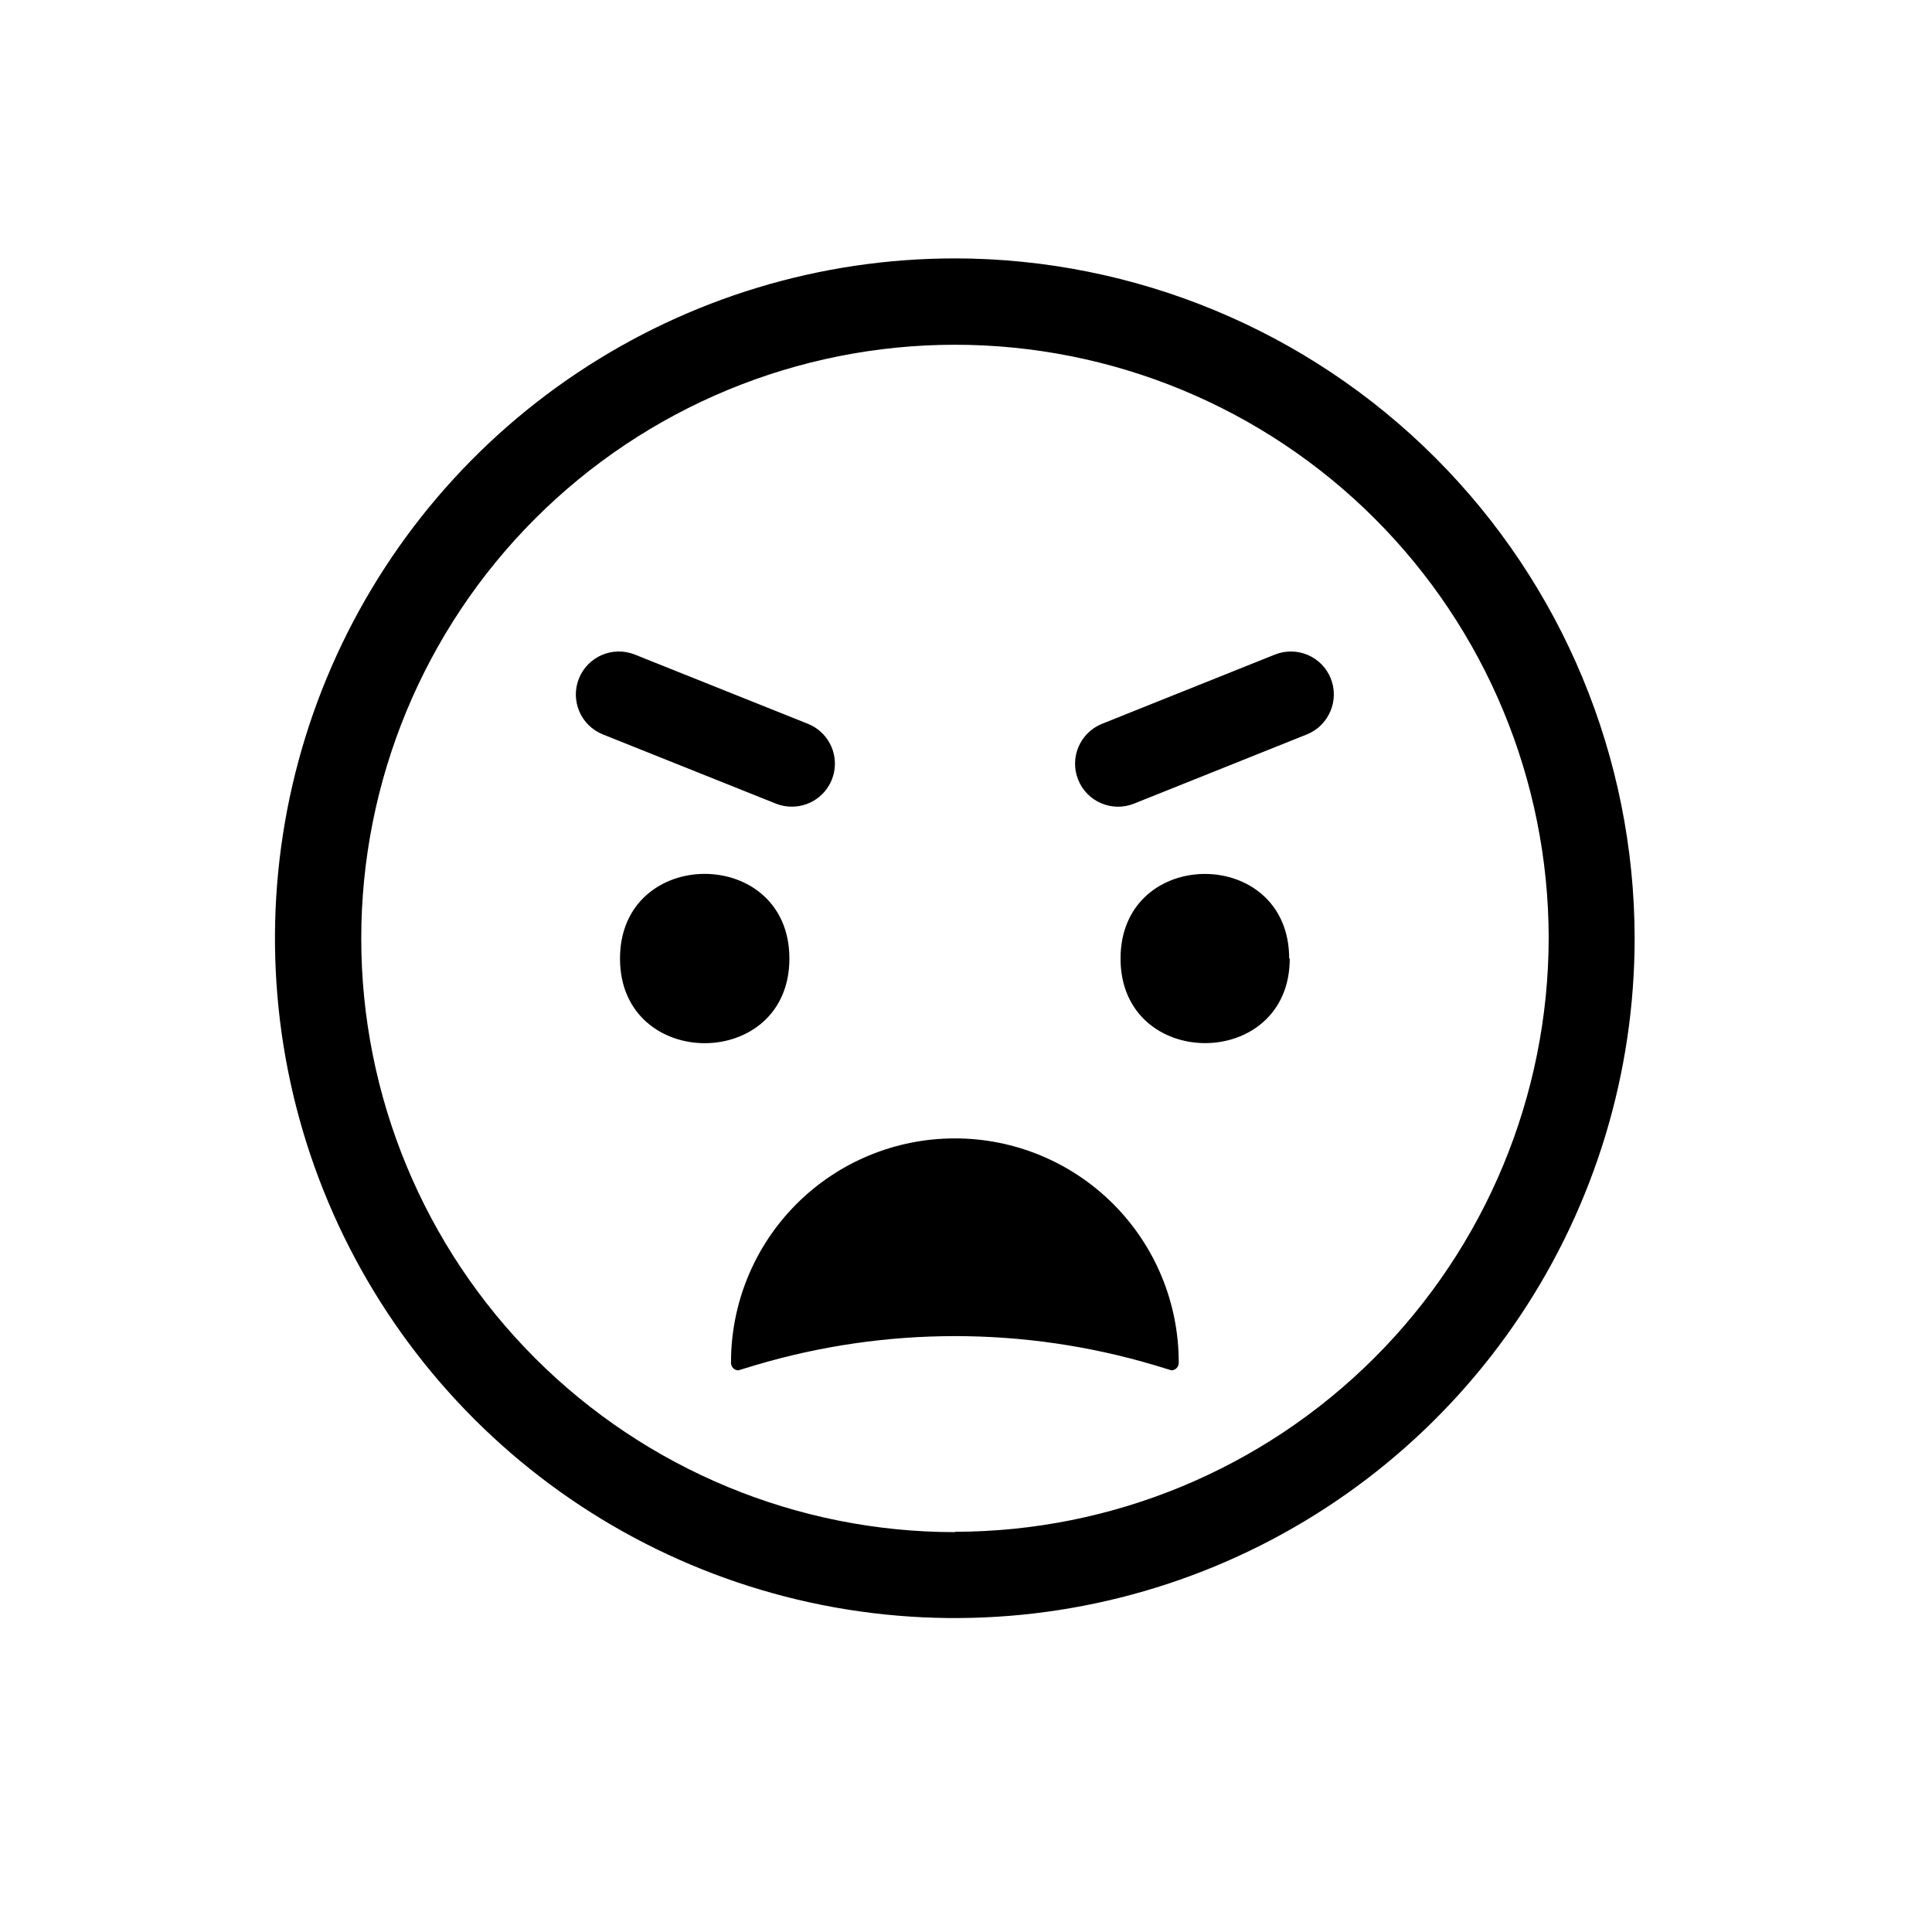 <?xml version="1.0" encoding="UTF-8"?>
<!-- Uploaded to: ICON Repo, www.svgrepo.com, Generator: ICON Repo Mixer Tools -->
<svg fill="#000000" width="800px" height="800px" version="1.1" viewBox="144 144 512 512" xmlns="http://www.w3.org/2000/svg">
 <path d="m397.08 212.48c-35.641-0.012-70.477 10.551-100.11 30.344-29.637 19.789-52.734 47.93-66.379 80.852-13.641 32.922-17.211 69.148-10.262 104.1s24.109 67.059 49.309 92.258c25.199 25.199 57.305 42.359 92.258 49.312 34.953 6.949 71.18 3.375 104.11-10.266 32.922-13.645 61.059-36.742 80.852-66.379 19.793-29.633 30.352-64.473 30.34-100.11-0.066-47.75-19.062-93.523-52.828-127.29-33.762-33.766-79.535-52.762-127.28-52.828zm0 337.55c-41.727 0-81.738-16.57-111.25-46.07-29.504-29.5-46.086-69.512-46.094-111.23-0.012-41.723 16.555-81.742 46.047-111.25 29.492-29.512 69.5-46.102 111.22-46.117 41.727-0.02 81.746 16.535 111.27 46.023 29.52 29.484 46.117 69.492 46.145 111.21-0.055 41.711-16.648 81.699-46.145 111.2-29.496 29.496-69.484 46.09-111.2 46.145zm-88.773-152c0-29.926 44.891-29.926 44.891 0 0 29.926-44.891 29.875-44.891 0zm177.49 0c0 29.875-44.84 29.875-44.84 0 0-29.879 44.688-29.93 44.688 0zm-136.18-41.062-45.848-18.34c-5.844-2.336-8.684-8.969-6.348-14.809 2.34-5.844 8.969-8.688 14.812-6.352l45.848 18.34c5.078 2.019 8.008 7.367 6.973 12.734-1.035 5.367-5.738 9.242-11.207 9.23-1.449 0.008-2.883-0.266-4.231-0.805zm147.06-33.152v0.004c2.312 5.84-0.523 12.457-6.348 14.809l-45.797 18.34c-5.844 2.336-12.477-0.504-14.812-6.348-2.336-5.844 0.504-12.473 6.348-14.812l45.797-18.34c2.805-1.121 5.945-1.086 8.723 0.105s4.969 3.438 6.09 6.246zm-40.305 181.37v0.004c0 1.062-0.848 1.938-1.914 1.965l-4.484-1.363c-34.52-10.277-71.281-10.277-105.8 0l-4.484 1.359v0.004c-1.086 0-1.965-0.883-1.965-1.965-0.051-15.762 6.172-30.898 17.297-42.062 11.129-11.164 26.242-17.438 42.004-17.438 15.742-0.016 30.848 6.234 41.98 17.367 11.133 11.133 17.379 26.234 17.367 41.98z"/>
</svg>